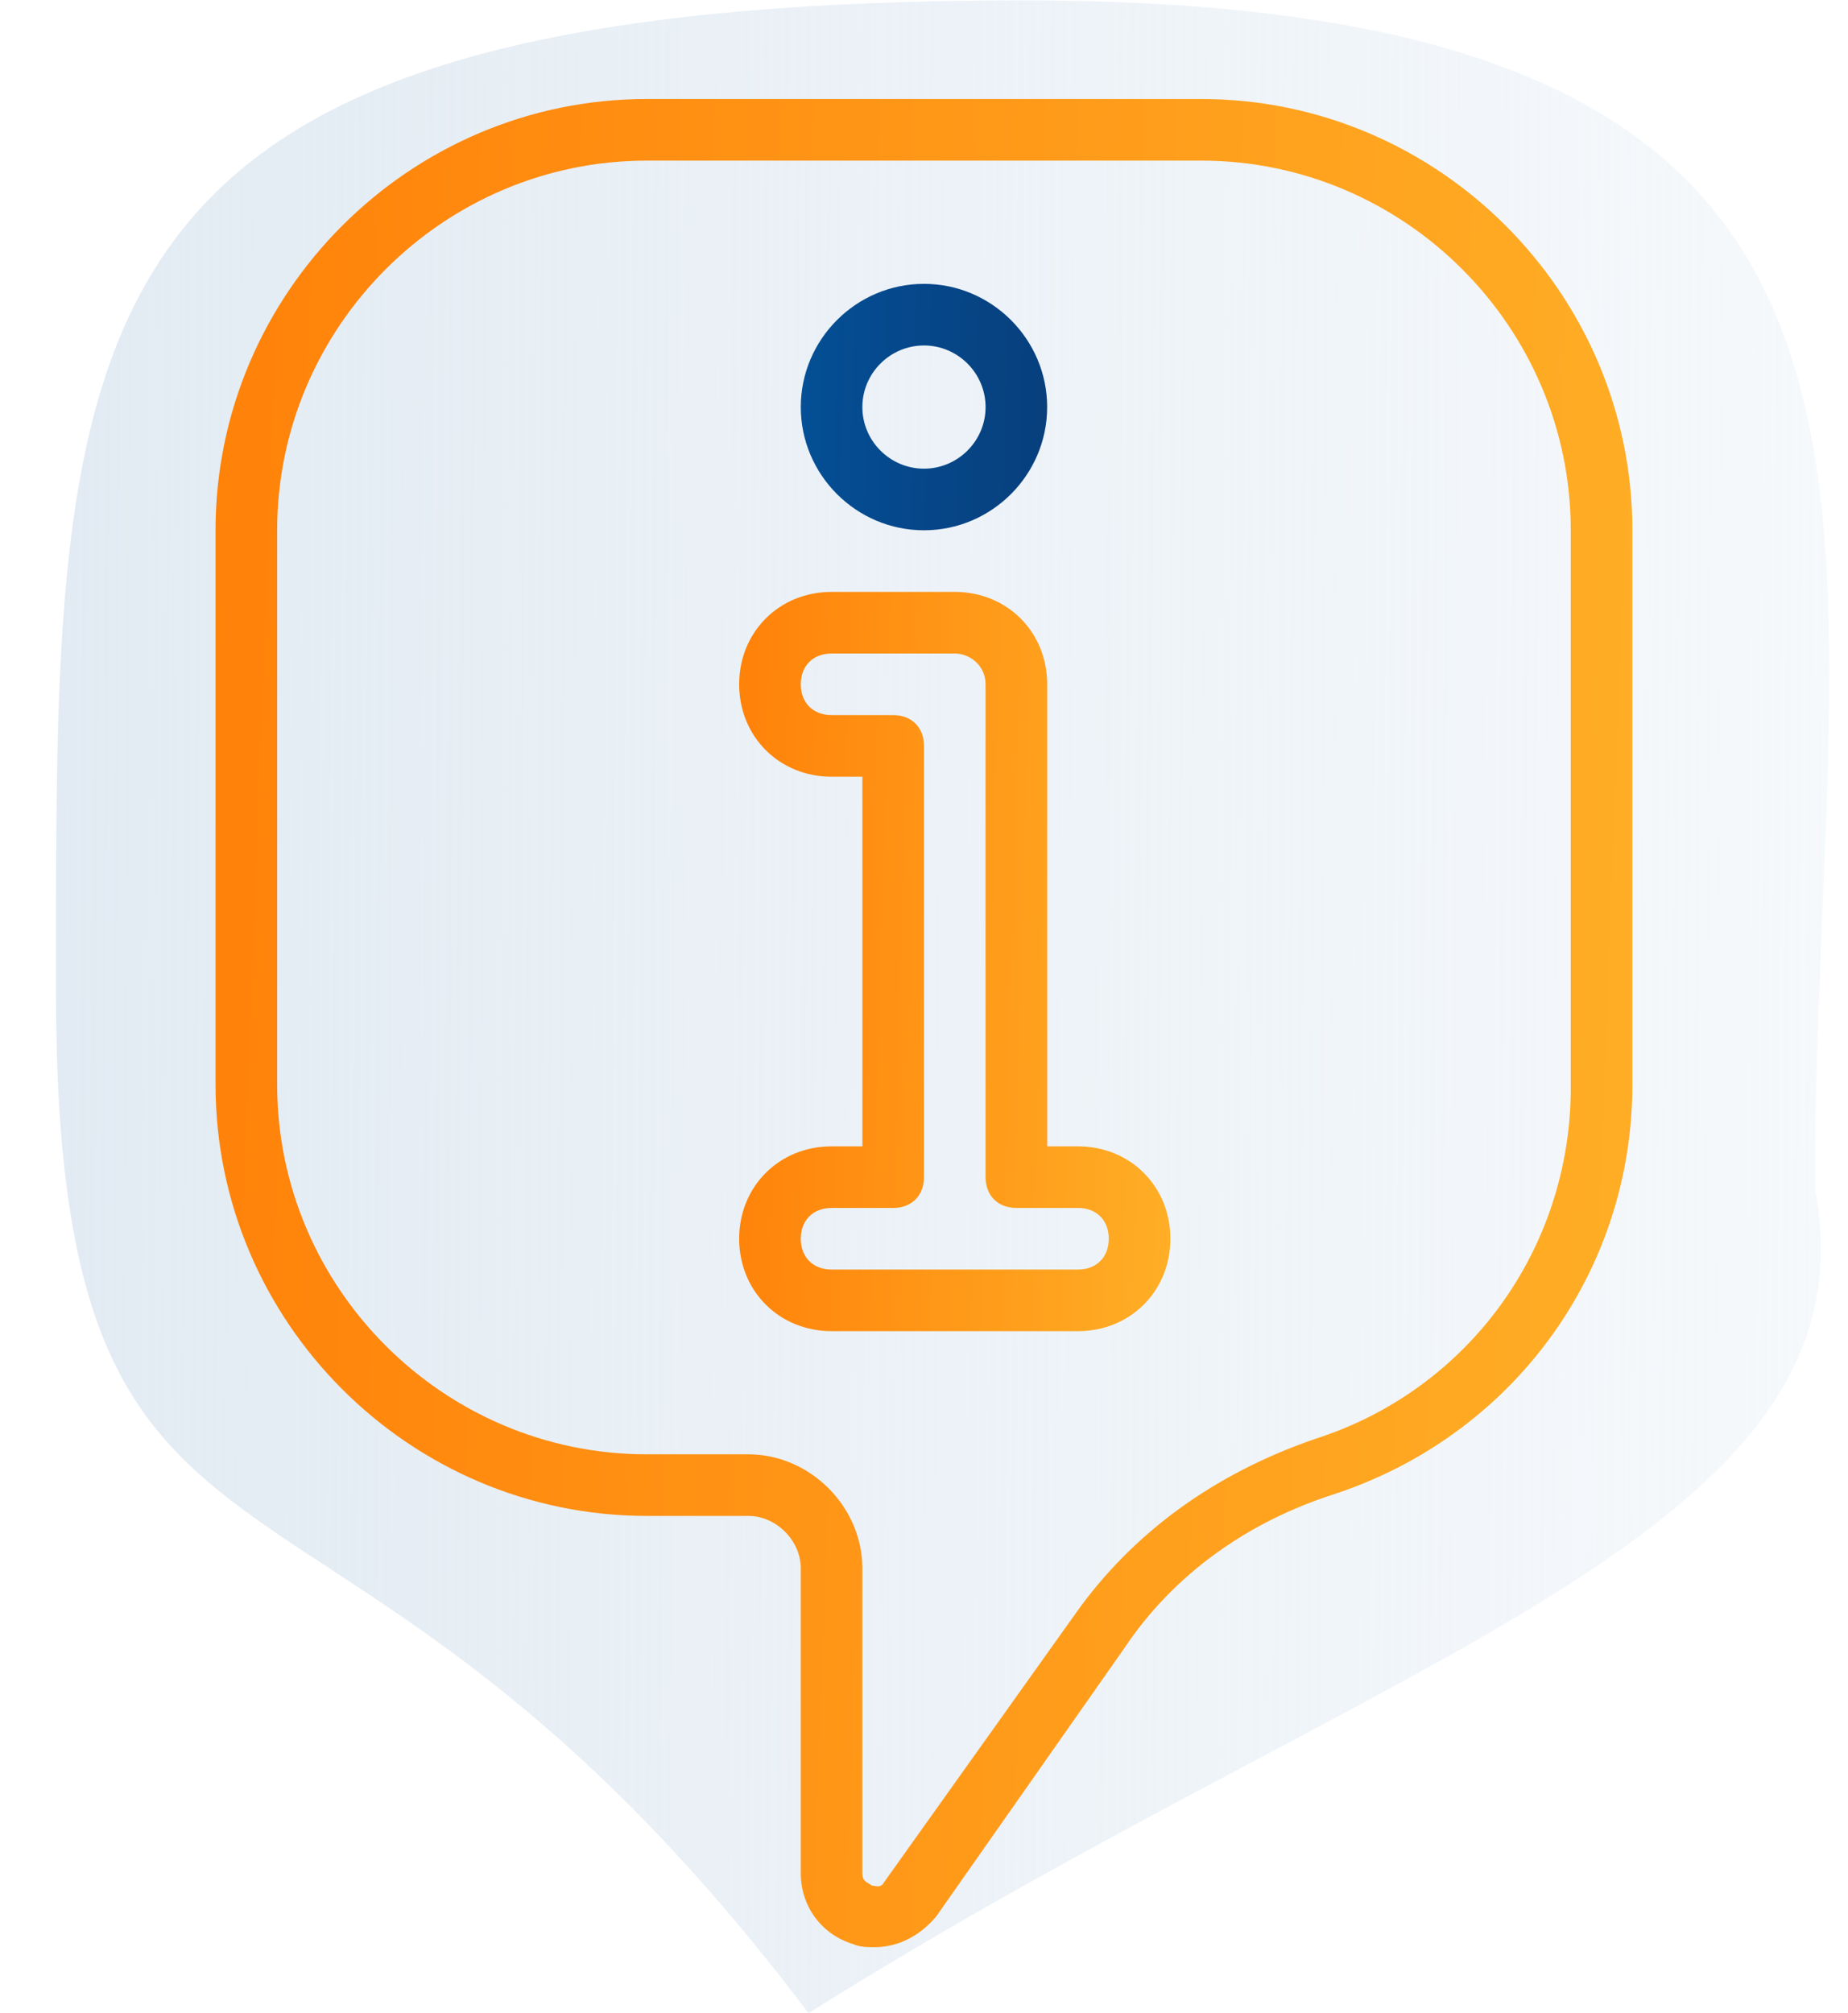 <svg width="56" height="61" viewBox="0 0 56 61" fill="none" xmlns="http://www.w3.org/2000/svg">
<path d="M55 36.012C57 46.5 42 50 24.5 61C10 41.782 1.697 50.433 1.697 30.012C1.697 9.59 1.329 0.012 31 0.012C60.671 0.012 55 15.59 55 36.012Z" fill="url(#paint0_linear_4984_9533)"/>
<path d="M36.399 3H19.599C12.412 3 6.532 8.88 6.532 16.067V32.867C6.532 40.053 12.412 45.933 19.599 45.933H22.679C23.519 45.933 24.266 46.68 24.266 47.52V56.76C24.266 57.787 24.919 58.627 25.852 58.907C26.039 59 26.319 59 26.506 59C27.252 59 27.906 58.627 28.372 58.067L34.066 49.947C35.559 47.707 37.799 46.12 40.412 45.28C45.826 43.507 49.466 38.56 49.466 32.867V16.067C49.466 8.88 43.586 3 36.399 3ZM47.599 32.96C47.599 37.813 44.519 42.107 39.852 43.6C36.865 44.627 34.346 46.4 32.572 48.92L26.785 57.04C26.692 57.227 26.506 57.133 26.412 57.133C26.319 57.04 26.132 57.04 26.132 56.76V47.52C26.132 45.653 24.546 44.067 22.679 44.067H19.599C13.439 44.067 8.399 39.027 8.399 32.867V16.067C8.399 9.907 13.439 4.867 19.599 4.867H36.399C42.559 4.867 47.599 9.907 47.599 16.067V32.96Z" fill="url(#paint1_linear_4984_9533)"/>
<path d="M32.666 34.735H31.733V20.735C31.733 19.148 30.52 17.935 28.933 17.935H25.199C23.613 17.935 22.399 19.148 22.399 20.735C22.399 22.321 23.613 23.535 25.199 23.535H26.133V34.735H25.199C23.613 34.735 22.399 35.948 22.399 37.535C22.399 39.121 23.613 40.335 25.199 40.335H32.666C34.253 40.335 35.466 39.121 35.466 37.535C35.466 35.948 34.253 34.735 32.666 34.735ZM32.666 38.468H25.199C24.639 38.468 24.266 38.095 24.266 37.535C24.266 36.975 24.639 36.602 25.199 36.602H27.066C27.626 36.602 27.999 36.228 27.999 35.668V22.601C27.999 22.041 27.626 21.668 27.066 21.668H25.199C24.639 21.668 24.266 21.295 24.266 20.735C24.266 20.175 24.639 19.802 25.199 19.802H28.933C29.399 19.802 29.866 20.175 29.866 20.735V35.668C29.866 36.228 30.239 36.601 30.799 36.601H32.666C33.226 36.601 33.599 36.975 33.599 37.535C33.599 38.095 33.226 38.468 32.666 38.468Z" fill="url(#paint2_linear_4984_9533)"/>
<path d="M27.999 16.068C30.052 16.068 31.732 14.388 31.732 12.335C31.732 10.281 30.052 8.601 27.999 8.601C25.946 8.601 24.266 10.281 24.266 12.335C24.266 14.388 25.946 16.068 27.999 16.068ZM27.999 10.468C29.026 10.468 29.866 11.308 29.866 12.335C29.866 13.361 29.026 14.201 27.999 14.201C26.972 14.201 26.132 13.361 26.132 12.335C26.132 11.308 26.972 10.468 27.999 10.468Z" fill="url(#paint3_linear_4984_9533)"/>
<defs>
<linearGradient id="paint0_linear_4984_9533" x1="1.697" y1="0.012" x2="55.747" y2="0.291" gradientUnits="userSpaceOnUse">
<stop stop-color="#E2EBF3"/>
<stop offset="1" stop-color="#E2EBF3" stop-opacity="0.31"/>
</linearGradient>
<linearGradient id="paint1_linear_4984_9533" x1="-8.976" y1="-29.667" x2="82.98" y2="-26.271" gradientUnits="userSpaceOnUse">
<stop offset="0.166" stop-color="#FF8008"/>
<stop offset="0.95" stop-color="#FFC837"/>
</linearGradient>
<linearGradient id="paint2_linear_4984_9533" x1="17.68" y1="4.868" x2="45.682" y2="5.655" gradientUnits="userSpaceOnUse">
<stop offset="0.166" stop-color="#FF8008"/>
<stop offset="0.95" stop-color="#FFC837"/>
</linearGradient>
<linearGradient id="paint3_linear_4984_9533" x1="17.26" y1="-6.523" x2="36.858" y2="-5.942" gradientUnits="userSpaceOnUse">
<stop stop-color="#005FAF"/>
<stop offset="1" stop-color="#0A356D"/>
</linearGradient>
</defs>
</svg>
